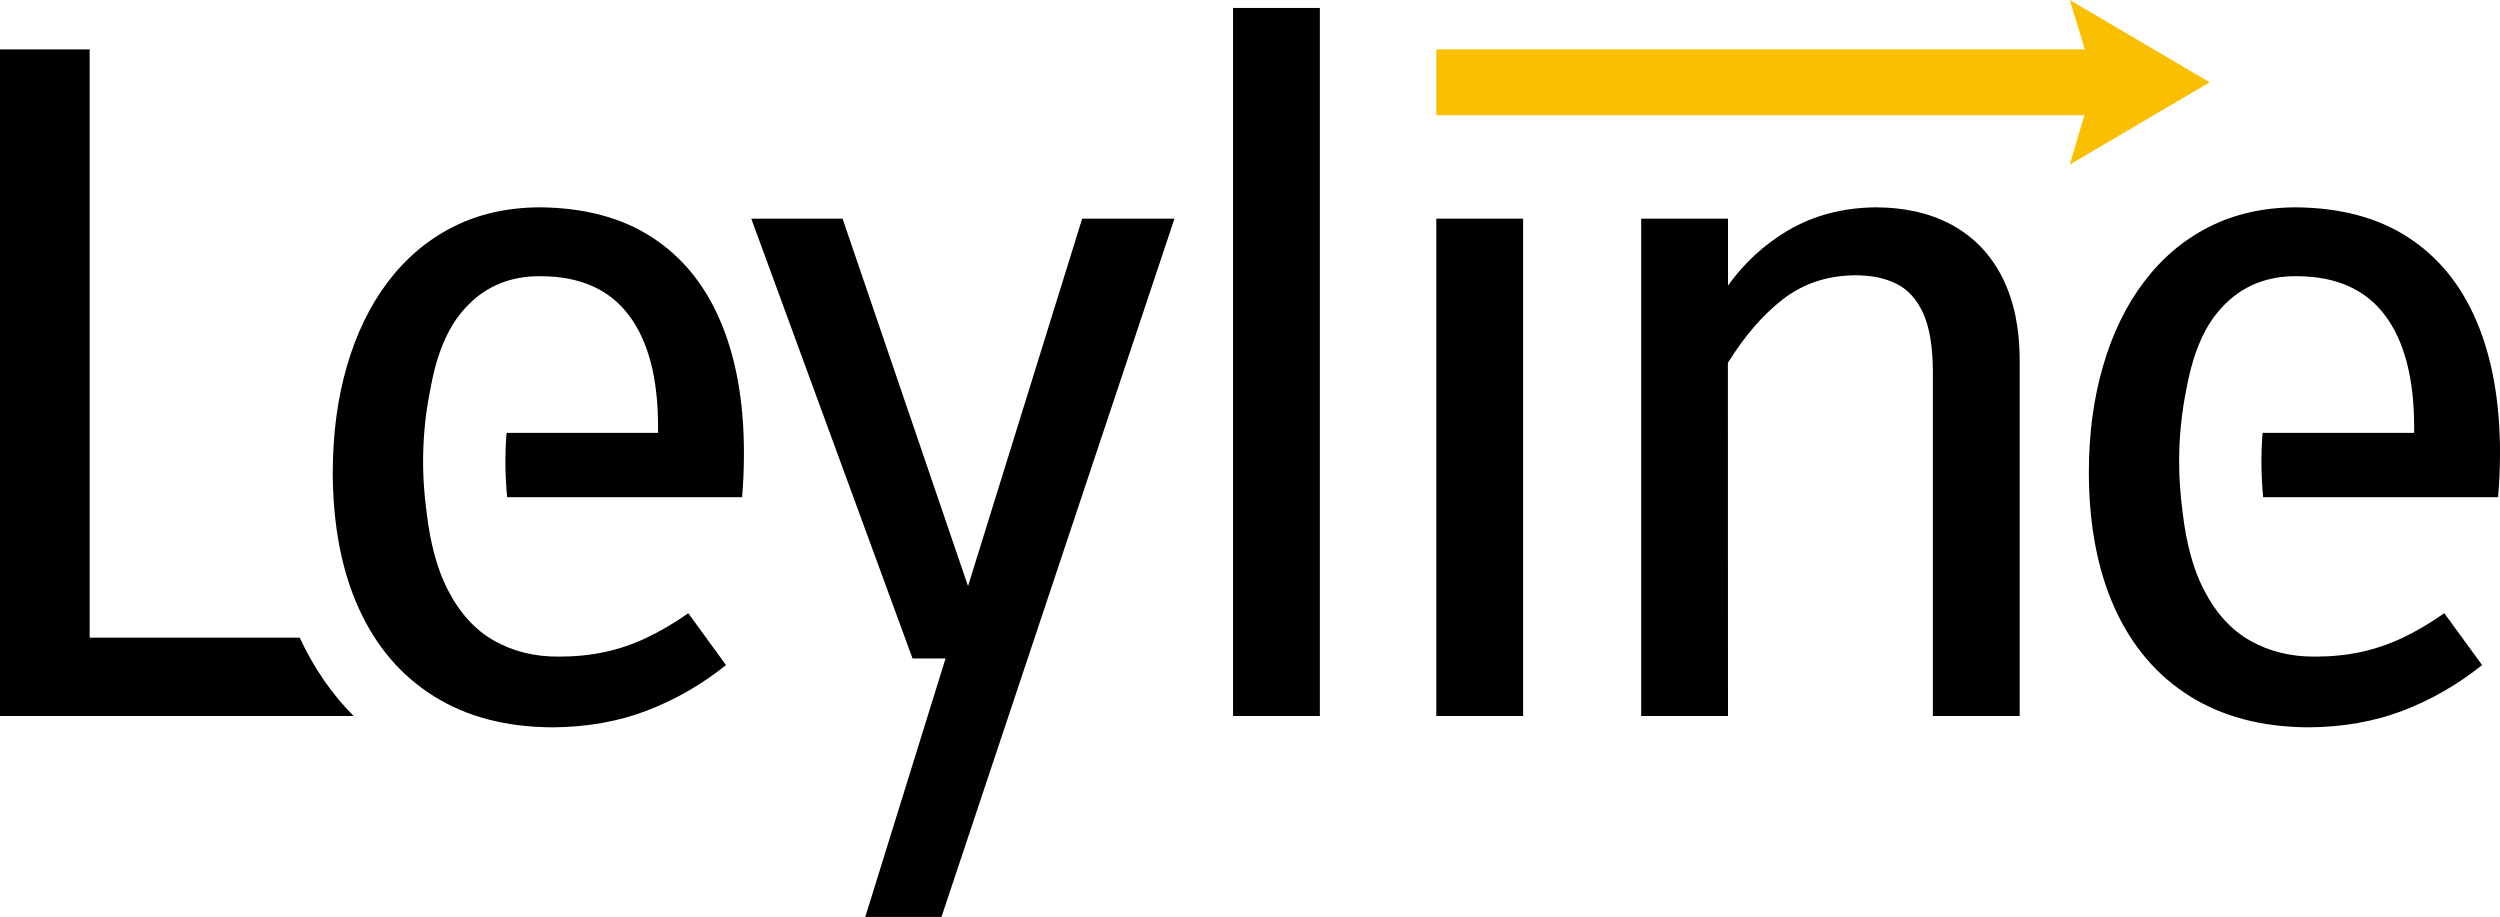 <?xml version="1.0" standalone="no"?>
<!DOCTYPE svg PUBLIC "-//W3C//DTD SVG 1.1//EN" "http://www.w3.org/Graphics/SVG/1.1/DTD/svg11.dtd">
<!--Generator: Xara Designer (www.xara.com), SVG filter version: 6.3.0.31-->
<svg fill="none" fill-rule="evenodd" stroke="black" stroke-width="0.501" stroke-linejoin="bevel" stroke-miterlimit="10" font-family="Times New Roman" font-size="16" style="font-variant-ligatures:none" xmlns:xlink="http://www.w3.org/1999/xlink" xmlns="http://www.w3.org/2000/svg" version="1.1" overflow="visible" width="245.386pt" height="90pt" viewBox="2862.75 -2304.75 245.386 90">
 <defs>
	</defs>
 <g id="Layer 1" transform="scale(1 -1)">
  <path d="M 3077.7,2236.41 C 3074.49,2238.42 3072.04,2241.28 3070.34,2245.01 C 3068.65,2248.73 3067.79,2253.19 3067.78,2258.37 C 3067.78,2262.18 3068.25,2265.67 3069.18,2268.84 C 3070.1,2272.01 3071.43,2274.76 3073.19,2277.08 C 3074.94,2279.4 3077.06,2281.2 3079.56,2282.47 C 3082.06,2283.74 3084.89,2284.38 3088.04,2284.4 C 3092.43,2284.37 3096.11,2283.4 3099.09,2281.47 C 3102.08,2279.54 3104.33,2276.78 3105.85,2273.18 C 3107.37,2269.6 3108.13,2265.3 3108.14,2260.31 C 3108.14,2259.47 3108.11,2258.68 3108.08,2257.92 C 3108.04,2257.18 3108,2256.52 3107.95,2255.95 L 3084.89,2255.95 C 3084.69,2258 3084.66,2260.1 3084.83,2262.26 L 3099.71,2262.26 L 3099.71,2262.81 C 3099.71,2267.61 3098.75,2271.27 3096.85,2273.8 C 3094.94,2276.34 3092.07,2277.62 3088.23,2277.64 C 3084.96,2277.68 3082.33,2276.47 3080.35,2274.01 C 3079.25,2272.66 3078.4,2270.85 3077.8,2268.59 L 3077.8,2268.59 C 3077.8,2268.58 3077.8,2268.58 3077.8,2268.57 C 3077.63,2267.94 3077.48,2267.29 3077.36,2266.59 C 3076.49,2262.31 3076.47,2258.27 3076.99,2254.41 C 3077.35,2251.36 3078.04,2248.85 3079.06,2246.88 C 3080.24,2244.57 3081.77,2242.9 3083.64,2241.85 C 3085.51,2240.8 3087.62,2240.28 3089.99,2240.3 C 3091.58,2240.3 3093.07,2240.45 3094.47,2240.75 C 3095.86,2241.05 3097.22,2241.51 3098.56,2242.14 C 3099.89,2242.77 3101.26,2243.57 3102.67,2244.56 L 3106.38,2239.47 C 3103.98,2237.55 3101.38,2236.06 3098.59,2234.99 C 3095.78,2233.92 3092.7,2233.38 3089.34,2233.36 C 3084.79,2233.38 3080.91,2234.4 3077.7,2236.41 Z" fill="#000000" fill-rule="nonzero" stroke-linejoin="round" stroke-linecap="round" stroke="none" stroke-width="0.406" marker-start="none" marker-end="none"/>
  <path d="M 2947.68,2214.75 L 2968.97,2283.29 L 2978.03,2283.29 L 2955.16,2214.75 L 2947.68,2214.75 Z" fill="#000000" stroke-linejoin="round" stroke-linecap="round" stroke="none" stroke-width="0.406" marker-start="none" marker-end="none"/>
  <path d="M 2952.32,2240.12 L 2936.49,2283.29 L 2945.45,2283.29 L 2958.07,2246.33 L 2956,2240.12 L 2952.32,2240.12 Z" fill="#000000" fill-rule="nonzero" stroke-linejoin="round" stroke-linecap="round" stroke="none" stroke-width="0.406" marker-start="none" marker-end="none"/>
  <path d="M 2862.75,2234.47 L 2862.75,2299.9 L 2871.55,2299.9 L 2871.55,2242.16 L 2892.17,2242.16 C 2893.53,2239.23 2895.29,2236.65 2897.46,2234.47 L 2862.75,2234.47 Z" fill="#000000" fill-rule="nonzero" stroke-linejoin="round" stroke-linecap="round" stroke="none" stroke-width="0.406" marker-start="none" marker-end="none"/>
  <path d="M 2905.34,2236.41 C 2902.13,2238.42 2899.67,2241.28 2897.98,2245.01 C 2896.28,2248.73 2895.43,2253.19 2895.41,2258.37 C 2895.42,2262.18 2895.88,2265.67 2896.81,2268.84 C 2897.73,2272.01 2899.07,2274.76 2900.82,2277.08 C 2902.58,2279.4 2904.7,2281.2 2907.2,2282.47 C 2909.7,2283.74 2912.53,2284.38 2915.68,2284.4 C 2920.06,2284.37 2923.75,2283.4 2926.73,2281.47 C 2929.71,2279.54 2931.96,2276.78 2933.48,2273.18 C 2935,2269.6 2935.77,2265.3 2935.77,2260.31 C 2935.77,2259.47 2935.75,2258.68 2935.72,2257.92 C 2935.68,2257.18 2935.64,2256.52 2935.59,2255.95 L 2912.53,2255.95 C 2912.33,2258 2912.3,2260.1 2912.47,2262.26 L 2927.34,2262.26 L 2927.34,2262.81 C 2927.35,2267.61 2926.39,2271.27 2924.48,2273.8 C 2922.58,2276.34 2919.7,2277.62 2915.87,2277.64 C 2912.59,2277.68 2909.97,2276.47 2907.98,2274.01 C 2906.88,2272.66 2906.03,2270.85 2905.43,2268.59 L 2905.44,2268.59 C 2905.43,2268.58 2905.43,2268.58 2905.43,2268.57 C 2905.27,2267.94 2905.12,2267.29 2905,2266.59 C 2904.13,2262.31 2904.1,2258.27 2904.63,2254.41 C 2904.99,2251.36 2905.68,2248.85 2906.69,2246.88 C 2907.87,2244.57 2909.4,2242.9 2911.27,2241.85 C 2913.14,2240.8 2915.26,2240.28 2917.62,2240.3 C 2919.22,2240.3 2920.71,2240.45 2922.1,2240.75 C 2923.5,2241.05 2924.86,2241.51 2926.19,2242.14 C 2927.53,2242.77 2928.9,2243.57 2930.31,2244.56 L 2934.01,2239.47 C 2931.62,2237.55 2929.02,2236.06 2926.22,2234.99 C 2923.42,2233.92 2920.34,2233.38 2916.98,2233.36 C 2912.42,2233.38 2908.54,2234.4 2905.34,2236.41 Z" fill="#000000" fill-rule="nonzero" stroke-linejoin="round" stroke-linecap="round" stroke="none" stroke-width="0.406" marker-start="none" marker-end="none"/>
  <path d="M 2983.78,2234.47 L 2983.78,2303.97 L 2992.3,2303.97 L 2992.3,2234.47 L 2983.78,2234.47 Z" fill="#000000" fill-rule="nonzero" stroke-linejoin="round" stroke-linecap="round" stroke="none" stroke-width="0.406" marker-start="none" marker-end="none"/>
  <path d="M 3012.25,2283.29 L 3003.73,2283.29 L 3003.73,2234.47 L 3012.25,2234.47 L 3012.25,2283.29 Z" fill="#000000" fill-rule="nonzero" stroke-linejoin="round" stroke-linecap="round" stroke="none" stroke-width="0.406" marker-start="none" marker-end="none"/>
  <g id="Group" fill-rule="evenodd" stroke="none" fill="#f9bf00">
   <path d="M 3003.73,2293.44 L 3003.73,2299.9 L 3070.5,2299.9 L 3070.5,2293.44 L 3003.73,2293.44 Z" stroke-width="0.538" marker-start="none" marker-end="none"/>
   <path d="M 3065.91,2288.6 L 3068.33,2296.79 L 3065.91,2304.75 L 3079.64,2296.67 L 3065.91,2288.6 Z" stroke-width="0.761" marker-start="none" marker-end="none"/>
  </g>
  <path d="M 3023.84,2234.47 L 3023.84,2283.29 L 3032.36,2283.29 L 3032.36,2276.72 C 3033.96,2278.95 3035.91,2280.74 3038.21,2282.11 C 3040.74,2283.6 3043.61,2284.36 3046.82,2284.4 C 3049.82,2284.39 3052.38,2283.78 3054.49,2282.59 C 3056.59,2281.4 3058.2,2279.69 3059.31,2277.47 C 3060.42,2275.24 3060.98,2272.58 3060.99,2269.49 L 3060.99,2234.47 L 3052.47,2234.47 L 3052.47,2268.28 C 3052.46,2270.7 3052.15,2272.6 3051.53,2273.98 C 3050.9,2275.37 3050.02,2276.34 3048.87,2276.91 C 3047.73,2277.47 3046.36,2277.74 3044.78,2277.73 C 3042.07,2277.69 3039.73,2276.91 3037.74,2275.37 C 3035.76,2273.83 3033.97,2271.75 3032.35,2269.13 L 3032.36,2234.47 L 3023.84,2234.47 Z" fill="#000000" fill-rule="nonzero" stroke-linejoin="round" stroke-linecap="round" stroke="none" stroke-width="0.406" marker-start="none" marker-end="none"/>
 </g>
</svg>
